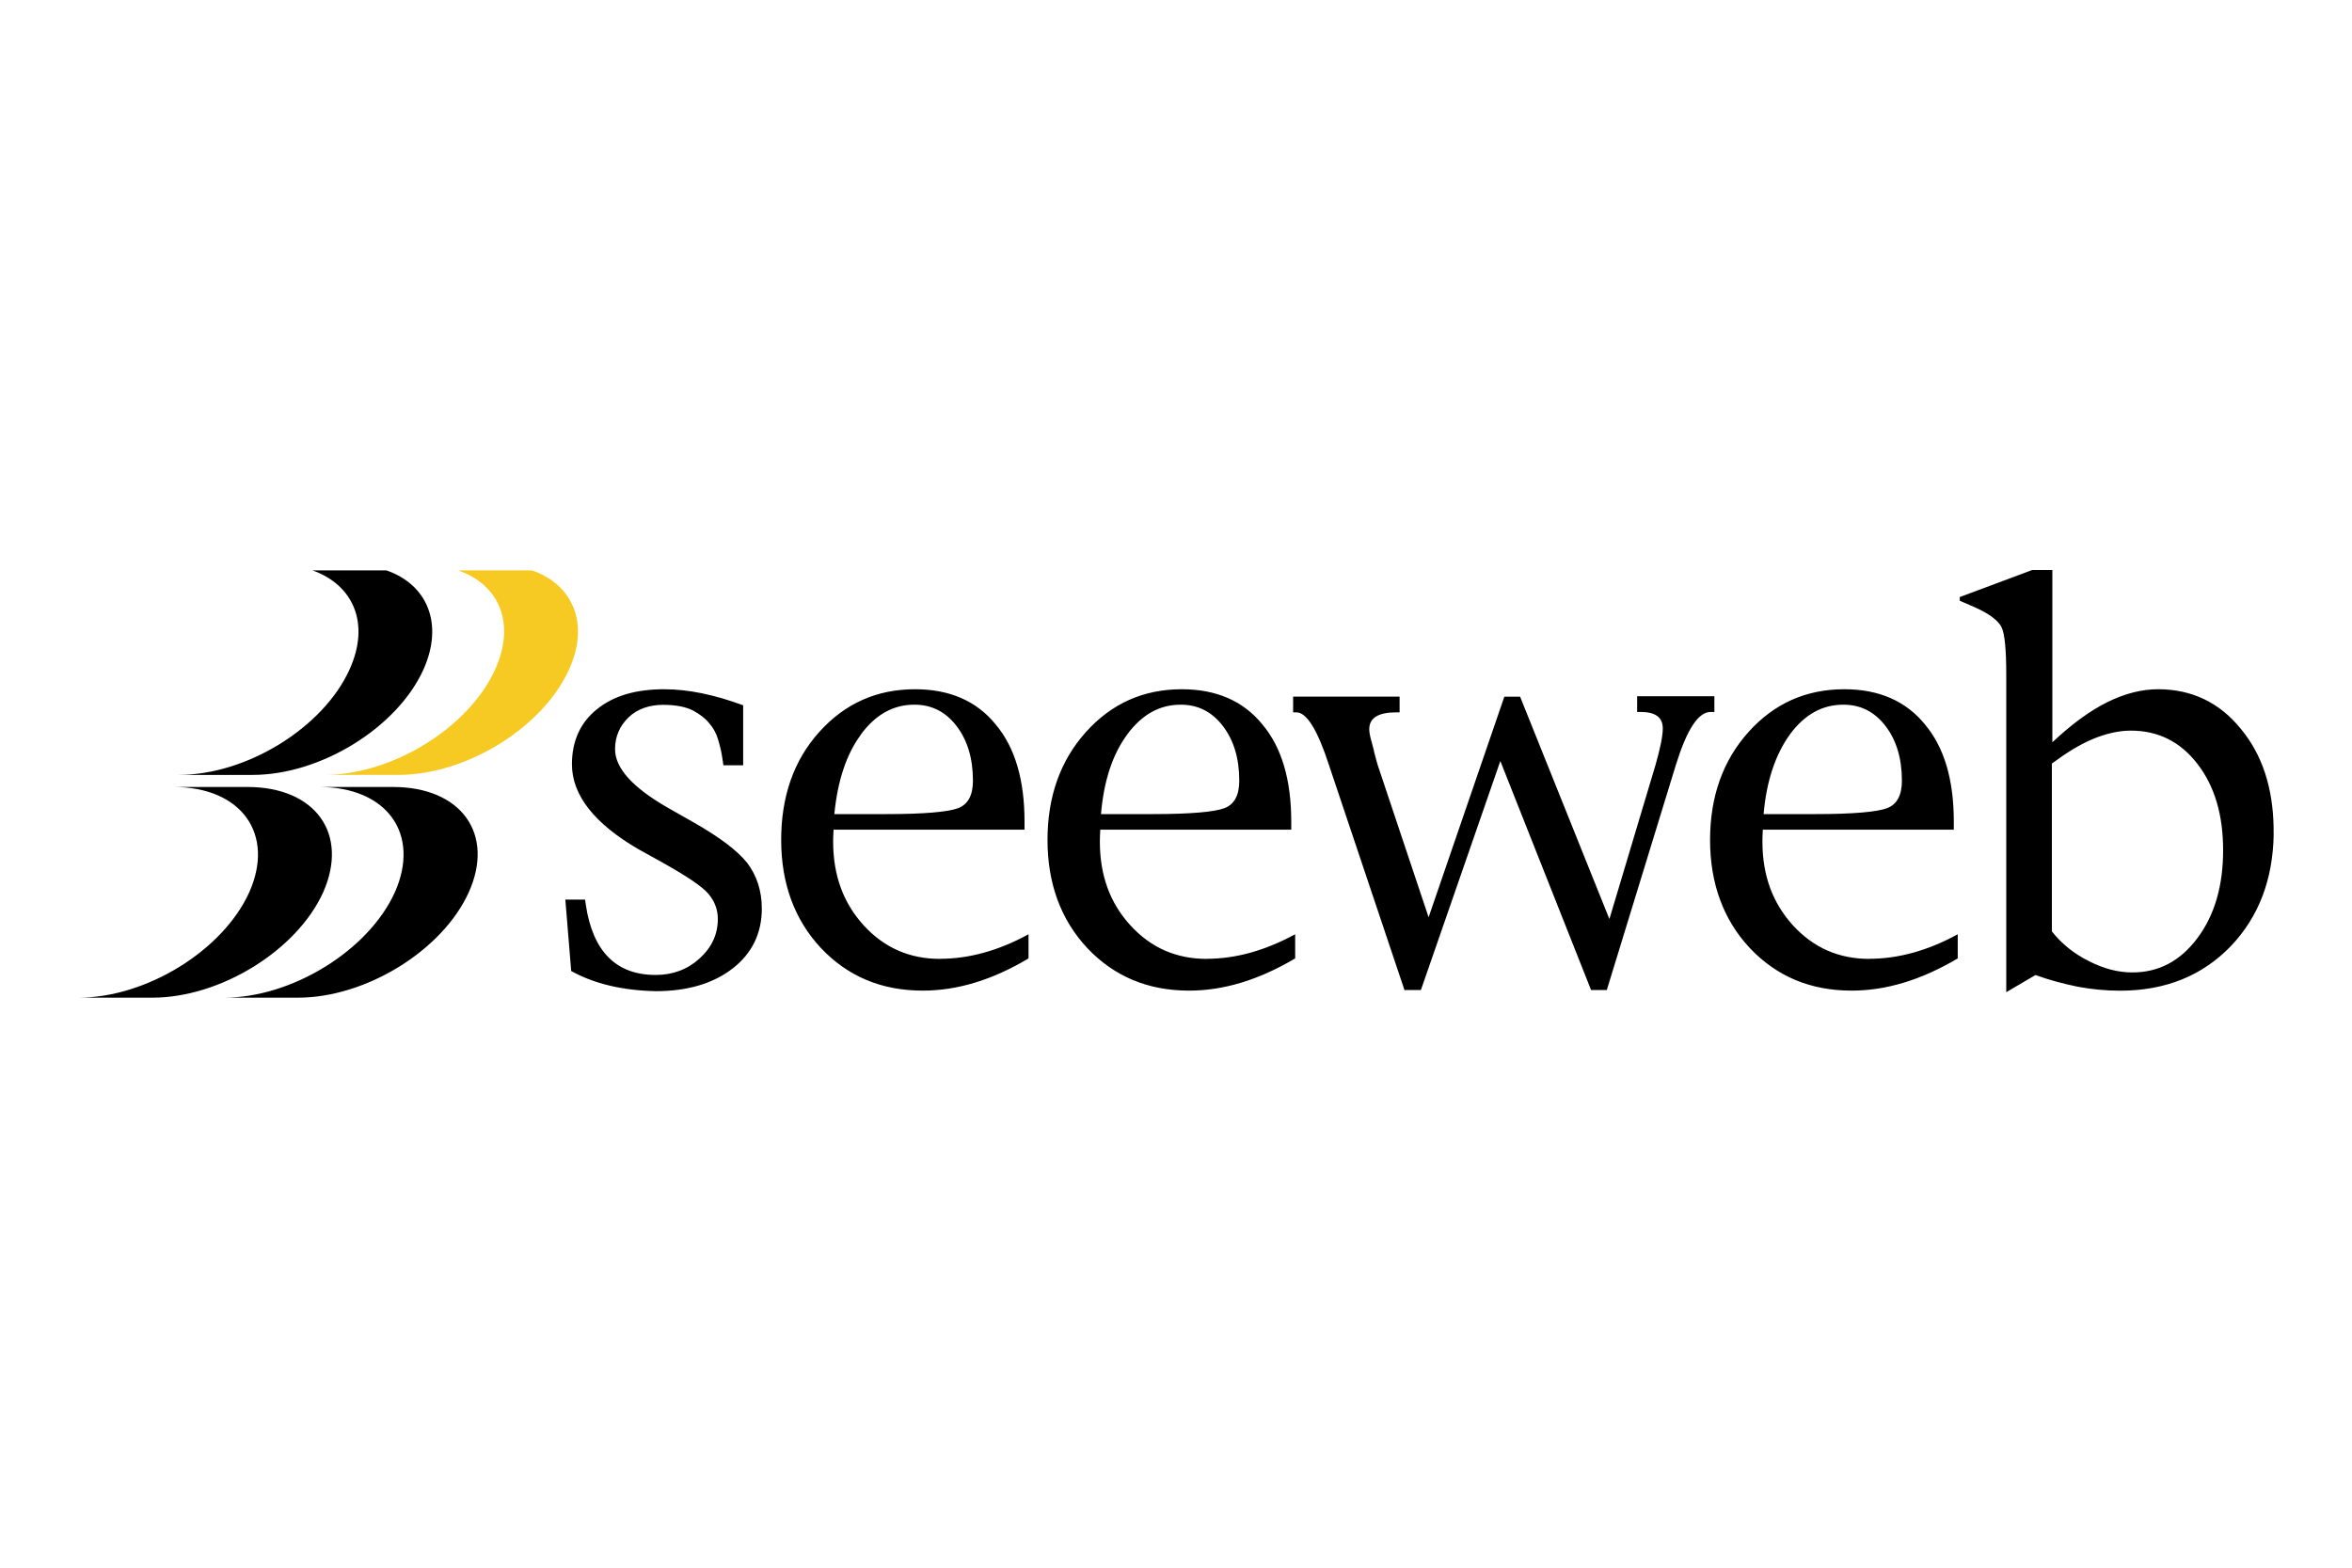 <?xml version="1.0" encoding="UTF-8"?>
<svg id="Livello_1" xmlns="http://www.w3.org/2000/svg" viewBox="0 0 300 200">
  <defs>
    <style>
      .cls-1 {
        fill: #f6ca22;
      }
    </style>
  </defs>
  <g id="seeweb">
    <path class="cls-1" d="M63.15,85.42c-3.36,7.42-13.11,13.44-21.79,13.44h9.43c8.68,0,18.43-6.02,21.79-13.44,2.66-5.83.51-10.83-4.71-12.65h-9.43c5.27,1.82,7.37,6.81,4.71,12.65h0Z"/>
    <path d="M72.86,123.92l-.75-9.15h2.52l.09.65c.89,5.97,3.87,8.96,8.91,8.96,2.19,0,4.06-.7,5.6-2.1,1.54-1.4,2.33-3.08,2.33-5.04,0-1.21-.42-2.29-1.21-3.22-.79-.93-2.75-2.24-5.83-3.97l-3.03-1.68c-5.65-3.27-8.54-6.91-8.54-10.87,0-2.94,1.07-5.32,3.17-7,2.1-1.73,4.99-2.57,8.59-2.57,3.08,0,6.44.7,10.08,2.05v7.65h-2.52l-.09-.61c-.14-1.07-.37-1.96-.61-2.75-.23-.75-.61-1.45-1.12-2.01-.47-.61-1.17-1.12-2.01-1.59-.89-.47-2.15-.75-3.87-.75s-3.27.51-4.39,1.59-1.73,2.43-1.73,4.06c0,2.43,2.24,4.9,6.72,7.47l3.36,1.91c3.27,1.87,5.51,3.55,6.77,5.13,1.21,1.59,1.87,3.55,1.87,5.83,0,3.17-1.26,5.74-3.73,7.65-2.47,1.91-5.74,2.89-9.8,2.89-4.2-.09-7.84-.93-10.78-2.57M119.9,122.33c-3.87,0-7.09-1.4-9.71-4.25-2.61-2.85-3.92-6.39-3.92-10.69,0-.28,0-.79.05-1.54h24.36v-1.03c0-5.32-1.21-9.47-3.69-12.41-2.43-2.99-5.88-4.48-10.27-4.48-4.9,0-8.96,1.82-12.23,5.46-3.27,3.64-4.85,8.26-4.85,13.77s1.68,10.17,5.09,13.81c3.41,3.59,7.7,5.41,12.97,5.41,4.39,0,8.87-1.35,13.49-4.11v-3.08c-3.83,2.1-7.61,3.13-11.29,3.13h0ZM109.82,93.68c1.87-2.52,4.11-3.78,6.81-3.78,2.19,0,3.97.89,5.37,2.71,1.4,1.82,2.1,4.15,2.1,7,0,1.87-.65,3.03-1.91,3.5s-4.29.75-9.1.75h-6.67c.42-4.29,1.54-7.65,3.41-10.17h0ZM153.92,122.33c-3.87,0-7.09-1.4-9.71-4.25s-3.92-6.39-3.92-10.69c0-.28,0-.79.05-1.54h24.36v-1.03c0-5.32-1.21-9.47-3.69-12.41-2.43-2.99-5.88-4.48-10.27-4.48-4.9,0-8.96,1.82-12.23,5.46-3.27,3.64-4.9,8.26-4.9,13.77s1.68,10.17,5.09,13.81c3.41,3.59,7.7,5.41,12.97,5.41,4.39,0,8.87-1.35,13.53-4.11v-3.08c-3.87,2.1-7.61,3.13-11.29,3.13h0ZM143.79,93.68c1.87-2.52,4.11-3.78,6.81-3.78,2.19,0,3.97.89,5.37,2.71,1.4,1.82,2.1,4.15,2.1,7,0,1.87-.65,3.03-1.91,3.5-1.26.47-4.29.75-9.1.75h-6.63c.37-4.29,1.49-7.65,3.36-10.17h0ZM179.17,126.39l-9.66-28.79c-1.45-4.48-2.85-6.72-4.15-6.72h-.42v-2.01h13.58v2.01h-.42c-2.29,0-3.45.7-3.45,2.15,0,.37.09.89.28,1.54.19.75.33,1.17.33,1.31.28,1.03.42,1.63.47,1.73l6.49,19.41,9.66-28.14h2.01l11.39,28.37,5.88-19.65c.61-2.15.93-3.69.93-4.67,0-1.4-.93-2.1-2.8-2.1h-.47v-2.01h9.85v2.01h-.47c-1.59,0-3.03,2.24-4.43,6.72l-8.82,28.75h-2.01l-11.57-29.21-10.13,29.21h-2.05M238.43,122.33c-3.87,0-7.09-1.4-9.71-4.25-2.61-2.85-3.92-6.39-3.92-10.69,0-.28,0-.79.05-1.54h24.36v-1.03c0-5.32-1.21-9.47-3.69-12.41-2.43-2.99-5.88-4.48-10.27-4.48-4.9,0-8.96,1.82-12.23,5.46-3.27,3.64-4.9,8.26-4.9,13.77s1.68,10.17,5.09,13.81c3.41,3.59,7.7,5.41,12.97,5.41,4.39,0,8.87-1.35,13.53-4.11v-3.08c-3.83,2.1-7.61,3.13-11.29,3.13h0ZM228.31,93.68c1.87-2.52,4.11-3.78,6.81-3.78,2.19,0,3.97.89,5.37,2.71,1.4,1.82,2.1,4.15,2.1,7,0,1.87-.65,3.03-1.91,3.5s-4.29.75-9.1.75h-6.63c.37-4.29,1.54-7.65,3.36-10.17h0ZM290,106.42v-.89c-.09-5.04-1.45-9.24-4.15-12.51-2.75-3.41-6.3-5.09-10.59-5.09-2.1,0-4.29.56-6.53,1.68-2.24,1.12-4.57,2.85-6.95,5.09v-21.98h-2.57l-9.24,3.45v.47l1.82.79c1.91.84,3.08,1.73,3.5,2.57s.61,2.89.61,6.07v40.51l3.73-2.19c1.77.65,3.59,1.12,5.37,1.49,1.77.33,3.59.51,5.41.51,5.79,0,10.5-1.91,14.14-5.69,3.55-3.73,5.37-8.49,5.46-14.28M266.95,94.28c1.68-.7,3.31-1.07,4.85-1.07,3.45,0,6.3,1.4,8.49,4.25,2.19,2.85,3.27,6.49,3.27,11.01s-1.07,8.26-3.27,11.2c-2.19,2.94-4.95,4.39-8.31,4.39-1.82,0-3.64-.47-5.55-1.45-1.87-.93-3.45-2.19-4.71-3.78v-21.42c1.82-1.35,3.55-2.43,5.23-3.13M50.13,100.4h-9.43c8.68,0,12.97,6.02,9.66,13.44-3.36,7.42-13.11,13.44-21.79,13.44h9.43c8.68,0,18.43-6.02,21.79-13.44,3.36-7.47-.98-13.44-9.66-13.44M31.56,100.4h-9.43c8.68,0,12.97,6.02,9.66,13.44-3.36,7.42-13.11,13.44-21.79,13.44h9.43c8.68,0,18.43-6.02,21.79-13.44,3.31-7.47-.98-13.44-9.66-13.44M39.87,72.77c5.23,1.87,7.37,6.81,4.71,12.65-3.36,7.42-13.11,13.44-21.79,13.44h9.43c8.68,0,18.43-6.02,21.79-13.44,2.61-5.83.51-10.83-4.71-12.65h-9.43"/>
  </g>
</svg>